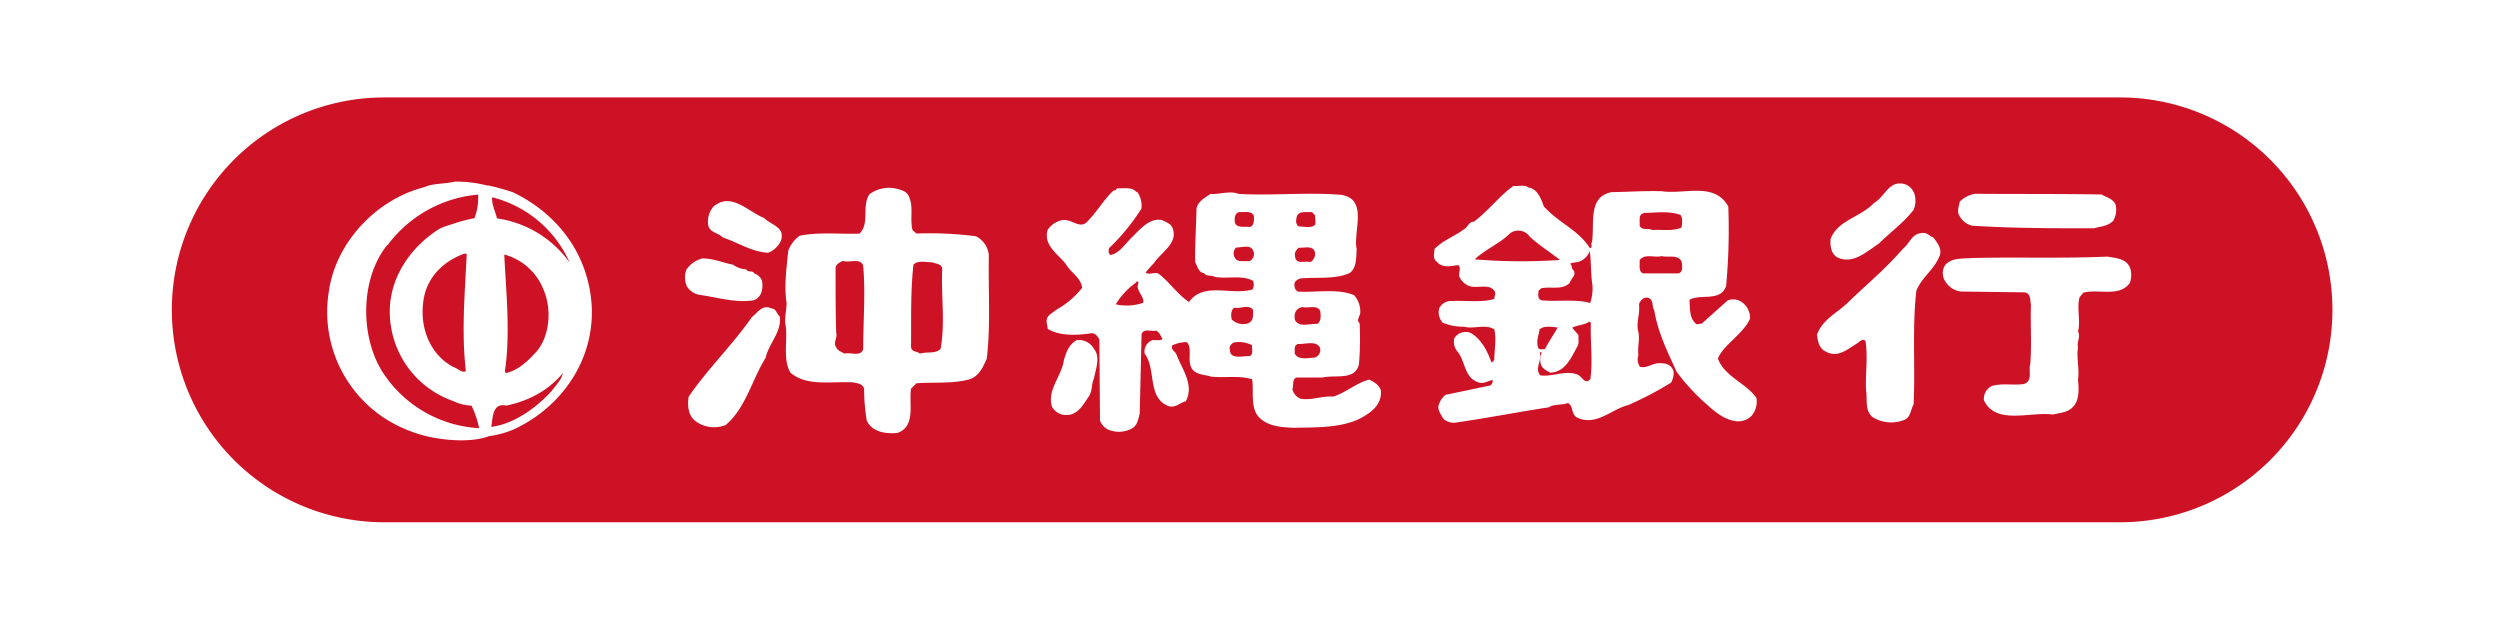 <svg id="レイヤー_1" data-name="レイヤー 1" xmlns="http://www.w3.org/2000/svg" viewBox="0 0 398.5 98.5"><defs><style>.cls-1{fill:#fff;}.cls-2{fill:#ce1225;}</style></defs><rect class="cls-1" width="398.5" height="98.5"/><path class="cls-2" d="M338.68,84a33.86,33.86,0,0,0,0-67.72H62A33.86,33.86,0,0,0,62,84Z" transform="translate(-0.75 -0.75)"/><path class="cls-1" d="M305.78,31.3a3.74,3.74,0,0,1,0,2.9c-1.63,2.09-3.63,3.49-5.54,5.38-2,1.3-4.07,3.32-6.53,2.24-1.11-.56-1.26-1.91-1.16-3,1.16-3,4.75-3.41,6.95-5.74,1.74-1,2.31-3.6,4.79-3a2.3,2.3,0,0,1,1.49,1.3" transform="translate(-0.75 -0.75)"/><path class="cls-1" d="M338,33.49a3.46,3.46,0,0,1-.44,2.5c-.87.83-1.93.83-3,1.15-6.58,0-13,0-19.42-.41a3,3,0,0,1-2-1.5c-.53-.7-.14-1.59,0-2.34a4.55,4.55,0,0,1,2.43-1.25c6.7.05,13.61,0,20.17.11.73.45,1.93.68,2.28,1.74" transform="translate(-0.75 -0.75)"/><path class="cls-1" d="M308.93,38.6c.67.93,1.52,1.92.91,3.13-.87,2.05-2.75,3.24-3.62,5.33-.69,6-.15,11.92-.44,18.14-.5.88-.45,2.14-1.59,2.52a5.6,5.6,0,0,1-4.94-.48c-1.29-1.06-.81-2.8-1.05-4.3-.14-2.65.33-5.12-.09-7.84-.38-.42-.87,0-1.2.31-1.71,1-3.25,2.55-5.31,1.28-.93-.51-1.09-1.63-1.23-2.58.89-2.46,3.25-3.49,4.88-5.08,3.19-3.09,5.89-5.25,8.9-8.7,1-.8,1.34-2.25,2.75-2.4,1-.24,1.29.39,2,.67" transform="translate(-0.75 -0.75)"/><path class="cls-1" d="M340.25,43.33a3.76,3.76,0,0,1,0,2.52c-1.7,2.32-4.87.92-7.4,1.54l-.61.73c-.49,1.74.19,3.81-.25,5.44.44,1-.24,1.65,0,2.62-.28,1.55.25,3.42,0,5,.1,1.55.29,3.35-.87,4.5-.87.87-2.07.87-3.13,1.15-3.58-.52-9.08,1.74-11-2.26a2.28,2.28,0,0,1,1.21-2.27c1.54-.52,3.48-.1,5.11-.33,1.55-.43.73-2.18,1.07-3.23.24-3.15,0-6.4.1-9.39-.14-.76,0-1.92-1.07-2l-10.14-.13a3.46,3.46,0,0,1-2.57-1.84,2.38,2.38,0,0,1,.1-2.37c1.07-1.22,2.76-1,4.27-1.13,7.37-.18,14.28.1,21.56-.23,1.37.23,3,.29,3.63,1.74" transform="translate(-0.75 -0.75)"/><path class="cls-1" d="M145.59,32c.86,1.74.14,3.52.62,5.44l.63.54a56.81,56.81,0,0,1,9.47.43,3.77,3.77,0,0,1,2.06,3c-.1,5.52.3,11.35-.33,16.51-.57,1.26-1.17,2.76-2.71,3.28-2.6.74-5.69.45-8.49.64l-.87.86c-.38,2.37.82,6-2.17,7.06-1.89.18-4-.15-4.88-1.93a30.79,30.79,0,0,1-.43-5.13c-.25-.81-1.12-.86-1.74-1-3.39-.2-7.38.71-10-1.55-1.3-2.18-.39-5.31-.78-7.58-.24-1.1.19-2.36.15-3.62-.39-2.57,0-5.56.28-8.25a5.34,5.34,0,0,1,1.79-2.36c3-.64,6.38-.24,9.56-.35,1.69-1.64.3-4.38,1.6-6.29a5.29,5.29,0,0,1,4.24-.89c.83.23,1.65.4,2,1.2m-31.1,1.65a3.7,3.7,0,0,0-.87,2.84c.15,1.35,1.6,1.3,2.36,2.11,2.38.78,4.55,2.28,7.2,2.43a3.68,3.68,0,0,0,2.08-2c.62-2.11-1.54-2.39-2.75-3.56-2.52-1-5.22-4.17-8-1.82m-1.93,8.32a4.33,4.33,0,0,0-2.42,1.76,3.49,3.49,0,0,0,.1,2.69,3,3,0,0,0,1.89,1.3c2.9.4,5.89,1.36,8.78.88,1.25-.53,1.45-1.78,1.31-3A1.89,1.89,0,0,0,121,44.35c-.29-.57-1-.09-1.3-.67a3.75,3.75,0,0,1-2.08-.73c-1.69-.33-3.34-1.07-5.07-1m22.59.36c-.48.24-1.25.57-1.2,1.3,0,3.29,0,6.85.1,10.17.24.88-.54,1.55,0,2.33.24.57.77.67,1.3,1,1-.26,2.6.57,3-.69,0-4.36.39-8.93,0-13.33-.48-1.31-2.22-.37-3.24-.76m14.34.24c-1,0-2.41-.39-3.09.38-.48,4.44-.33,8.75-.38,13.18.19.82.92.52,1.4,1,1-.37,2.56.09,3.32-.79.74-4.2.06-8.41.25-12.69,0-.82-.91-.82-1.5-1.06m-25.68,7.34c-1.5-.74-2.28.71-3.14,1.35-3.33,4.73-6.85,8-10.09,12.69-.24,1.4-.09,3.13,1.21,4a5,5,0,0,0,4.68.53c3.24-2.75,4.16-7.19,6.37-10.71.49-2.27,2.56-4.07,2.27-6.57-.53-.45-.58-1.25-1.3-1.3" transform="translate(-0.75 -0.75)"/><path class="cls-1" d="M244.51,30.64c1.34.34,1.88,1.74,2.32,3,2.41,2.69,5.51,3.73,7.36,6.68.52-.23.05-.65.32-1,.47-2.85-.74-7.2,3.12-7.94,2.87-.05,5.35-.23,8-.15,3.63.55,8.44-1.54,10.61,2.45a96.77,96.77,0,0,1-.35,12.67c-.92,2.57-4,1.17-5.84,2.19.1,1.4-.05,3,1.14,3.9l.81-.1,4.15-3.71a2.44,2.44,0,0,1,2.34.34,3.17,3.17,0,0,1,1.23,2.52c-1,2.45-4.32,4.25-5.13,6.41,1,2.85,4.44,3.87,6.13,6.27a3.48,3.48,0,0,1-.76,2.85,3,3,0,0,1-2.94.78c-1.91-.38-3.47-1.93-4.78-3.09A32.51,32.51,0,0,1,268,60c-1.43-3.14-3-6.28-3.56-9.8-.45-.62,0-1.78-1.09-2-.73-.1-1.11.53-1.35,1,.2,1.35-.39,2.85-.18,4.1.42,1.41-.09,2.67.09,4.07a2.08,2.08,0,0,0,.24,1.83c1.2.38,2.19-.81,3.62-.52A1.73,1.73,0,0,1,267.53,60a3.22,3.22,0,0,1-.42,1.75,56.07,56.07,0,0,1-6.8,3.56c-2.73.68-5.13,3.43-8.18,2-1-.59-.54-1.89-1.47-2.32-.94.38-2.13.1-3,.68-5,.77-10,1.74-15,2.46a2.55,2.55,0,0,1-1.84-.62c-.33-.69-1.1-1.45-.66-2.42a3.15,3.15,0,0,1,1-1.4l7.15-1.5a.83.83,0,0,0,.35-.87c-.68.1-1.46.73-2.32.35-2.19-.73-2-3.34-3.24-4.84a2.41,2.41,0,0,1-.53-2.17,2.13,2.13,0,0,1,2.51-.88c1.77.93,2.8,3,3.43,4.8l.43-.45c0-1.64.38-3.32,0-4.87-1.4-.92-3.33,0-4.79-.43a8.52,8.52,0,0,1-3.43-.64,2.49,2.49,0,0,1-.56-2.3,2.12,2.12,0,0,1,2.07-1.16c2.22-.1,4.67.28,6.71-.33,0-.4.29-.84.06-1.21-.79-1.36-2.86-.34-4.16-.89a2.87,2.87,0,0,1-1.4-1.3c-.34-.66.33-1.44-.24-2-1.3.18-2.53.52-3.48-.58-.63-.49-.34-1.39-.3-2,1.4-1.4,3.2-2,4.63-3.09.65-.28.79-1.25,1.65-1.25,2.28-1.7,4.2-4.24,6.29-5.69.8.1,1.93-.3,2.5.34m18.23,4c-.86.25-.53,1.24-.62,1.94.27.9,1.45.38,2.09.76,1.48-.15,3.23.25,4.61-.43.05-.57.24-1.49-.2-2-1.8-.65-3.82-.35-5.88-.3m-21.27,3.24c-1.65,1.65-4,2.59-5.64,4.15a90.94,90.94,0,0,0,13.6.1c-1.56-1.25-3.38-2.37-4.82-3.72a2.22,2.22,0,0,0-3.14-.53m12.72,2.8a2.86,2.86,0,0,1-1.51,1.64c-.49.25-1.23.15-1.68.44.45.14.16.72.59,1,.5.85-.39,1.24-.59,2-1.14,1.21-3,.57-4.51.87l-.44.34c-.09.52-.25,1.36.44,1.59,2.5.24,5.55-.23,7.75.43a7.17,7.17,0,0,0,.37-2.81c-.29-1.78-.19-3.75-.42-5.44m11.44.77c-1.11.32-2.75-.48-3.51.68.09.77-.24,1.84.62,2.08h5.55c.82-.19.63-1.27.53-1.89-.63-1.2-2.14-.59-3.19-.87M254.1,52c-.82.6-2,.55-2.74,1l1,1.16c-.05.62.15,1.35-.21,1.88-.93,1.65-1.89,4.06-4.31,4.11-.6-.34-1.28-.69-1.47-1.3a2.92,2.92,0,0,1,.14-1.94h-.34c.44,1.29-.86,2.55.1,3.67,1.85.29,3.85-.82,5.74-.19.89.15,1.34,1.87,2.25.76.41-3.14-.05-5.89.08-8.93Zm-7.95,1.22c-.1,1-.68,2.13-.1,3.14a1.78,1.78,0,0,0,1,0c.54-1.12,1.36-2.26,2-3.42-.84-.05-2.11-.34-2.84.28" transform="translate(-0.75 -0.75)"/><path class="cls-1" d="M182,31.3a3.84,3.84,0,0,1,.69,2.71,33.34,33.34,0,0,1-5.13,6.27c-.15.36-.15,1,.24,1.12,1.45-.32,2.41-1.92,3.49-2.94S184,35.37,186,35.84c.67.35,1.41.55,1.67,1.3.89,2.39-1.81,3.79-3,5.57a13.49,13.49,0,0,0-1.3,1.5c.65.42,1.35-.14,2,.14,1.7,1.21,3,3.27,4.9,4.54,2.39-3.28,6.68-1,10.13-2a1.67,1.67,0,0,0,.1-1.35c-1.65-1-4.11-.3-6.1-.65-.53-.34-1.29,0-1.74-.61-.85-.1-1-1-1.4-1.74-.05-2.89.16-5.56.21-8.51.2-1.17,1.34-1.77,2.25-2.37,1.54.11,3-.57,4.49,0,5.38.3,11.07-.3,16.36.15,4.35.72,1.81,5.89,2.44,8.68-.1,1.25,0,3-1.13,3.78-2.31,1.06-5.26.61-7.9.87-.44.19-1,.48-.89,1.09a1,1,0,0,0,.6,1c2.84.18,6.18-.54,8.88.56a3.86,3.86,0,0,1,1,2.9c-.1.5-.65,1.21-.1,1.54a48,48,0,0,1-.1,6.54c-.55,2.69-3.75,1.68-5.84,2.16h-4.14c-.71.33-.4,1.21-.63,1.83a2.11,2.11,0,0,0,1.32,1.55c1.81.29,3.35-.48,5.19-.34,2-.62,3.69-2.21,5.75-2.71.74.35,1.65.92,1.84,1.75.2,2.26-1.6,3.53-3.29,4.44-3.14,1.55-7,1.4-10.62,1.49-2.21-.09-4.63-.29-5.9-2.18-.9-1.58-.46-3.7-.7-5.55-2.09-.66-4.29-.19-6.53-.42-1.11-.38-2.61-.24-3.2-1.5s.21-3.14-.7-4a5.07,5.07,0,0,0-2.34.54c-.18.71.45.9.69,1.4.85,2.31,2.89,4.83,1.5,7.48-1,.24-1.79,1.26-3,.67-3.15-1.5-1.7-5.75-3.55-8.24a1.87,1.87,0,0,1,1.35-2.19c.55,0,1.15.15,1.5-.19-.31-.33-.45-1.12-1.1-1.31-.75.19-1.84-.42-2.25.54l-.3,12.7c-.24.87-.34,1.92-1.35,2.42a4.36,4.36,0,0,1-3.92,0,2.86,2.86,0,0,1-1.06-1.31l-.1-12.89c-.25-.58-.76-1.22-1.55-1-2.2.31-4.91.4-6.7-.76,0-.62-.29-1-.09-1.63s.95-.93,1.5-1.41a13.75,13.75,0,0,0,4.09-3.47c-.2-1.71-1.89-2.46-2.6-3.82-1.34-1.63-3.59-3-2.9-5.42a3.68,3.68,0,0,1,2.26-1.55c1.55-.27,2.61,1.27,3.83.45,1.69-1.61,2.85-3.76,4.45-5.21.32.17.36-.28.6-.33,1.08.05,2.39-.25,3.05.65m16.51,3.14c-.85,0-.95,1-.85,1.65.3,1,1.55.59,2.4.73.69-.19.64-1.08.64-1.73-.34-.89-1.4-.6-2.19-.65m11.44,0c-.86.09-2-.24-2.4.65-.15.6-.25,1.2.24,1.64.86,0,2.16.37,2.71-.34a8.45,8.45,0,0,0-.1-1.49Zm-12.06,5.65a1.22,1.22,0,0,0-.33,1.41c.3,1.07,1.55.68,2.4.78a1.25,1.25,0,0,0,.64-1.64c-.39-1.11-1.89-.51-2.71-.55m10,0c-.34.29-.79.74-.64,1.31.05,1.5,1.5.78,2.48,1a1.49,1.49,0,0,0,.67-1.64c-.36-1.06-1.75-.55-2.51-.64m-26,5.57a11.82,11.82,0,0,0-3.22,3.46A7.92,7.92,0,0,0,183,49c.09-.91-.74-1.55-.88-2.41-.16-.4.39-.92-.16-1m15.58,4.2c-.6.29-.6,1.26-.45,1.88a2.58,2.58,0,0,0,2.6.62c.93-.39.79-1.29.79-2.17-.79-.93-2-.09-2.94-.33m10.93-.1c-1.1.1-1.54,1-1.3,2.07.65,1.26,2.39.53,3.49.63.71-.3.63-1.34.55-2-.35-1.07-1.8-.52-2.74-.67m-36,5.21c-1.31.63-1.79,2-2.14,3.27-.38,2.57-2.74,4.75-1.88,7.4a2.52,2.52,0,0,0,2.33,1.3c1.88,0,2.75-1.88,3.56-3,.54-.81.39-2,.79-2.85.29-1.45,1.05-3.42,0-4.68a2.7,2.7,0,0,0-2.66-1.4m25.11.33c-.44.11-1,.64-.78,1.21,0,1.64,2.13.93,3.18,1,.64-.4.25-1.17.35-1.74a4.68,4.68,0,0,0-2.75-.45m10.09.25c-.75.25-.5,1-.55,1.51.55,1.14,2.14.71,3.19.67a1.27,1.27,0,0,0,.85-1.55c-.6-1.26-2.45-.52-3.49-.63" transform="translate(-0.75 -0.75)"/><path class="cls-1" d="M78.52,30.3a35.81,35.81,0,0,1,4,1.1c7.35,3.54,12.17,10.19,12.56,18.36.33,8.59-4.93,15.88-12.27,19.36a15,15,0,0,1-4.1,1.15c-2.66,1-6.51.73-9.37.15a22,22,0,0,1-7.28-3,20.24,20.24,0,0,1-8.89-20.22c1.11-7.92,7.72-14.73,15.21-16.61,1.39-.65,3.28-.5,4.88-.89a19.84,19.84,0,0,1,5.21.64m-16,9.47C58.29,45,58.1,53.86,61.48,59.65A19.56,19.56,0,0,0,77.12,69a15.18,15.18,0,0,0-1.21-3.59A7.19,7.19,0,0,1,73,64.68a15.08,15.08,0,0,1-10.1-13.52c-.33-5.89,3.25-11.07,8-14a15.42,15.42,0,0,1,2-.7,22.79,22.79,0,0,1,3.48-.93,9.13,9.13,0,0,0,.58-3.76,20.16,20.16,0,0,0-14.39,8M79.2,32.2c-.1,1.2.53,2.24.76,3.36a17.2,17.2,0,0,1,11.6,7.06A18.38,18.38,0,0,0,79.2,32.2m-4.49,9c-3.57,1.31-6.19,4.1-6.52,7.95-.48,4.11,1.26,8.22,4.82,10.1.68.19,1.5,1.07,2,.63-.73-6.24-.15-12.46.14-18.68Zm6.42.14c.29,6,1,12.55.1,18.59l.14.29c2.07-.44,3.57-2,4.87-3.39,2.23-2.6,2.47-6.94,1.11-10a9.3,9.3,0,0,0-6.22-5.51m9.36,18.88A14.5,14.5,0,0,1,85.62,64a17.47,17.47,0,0,1-4.15,1.4c-2.32-.47-2.13,2-2.42,3.39,3.67-.44,7.29-3.14,9.56-5.64.67-.88,1.69-1.89,1.88-3" transform="translate(-0.75 -0.75)"/></svg>